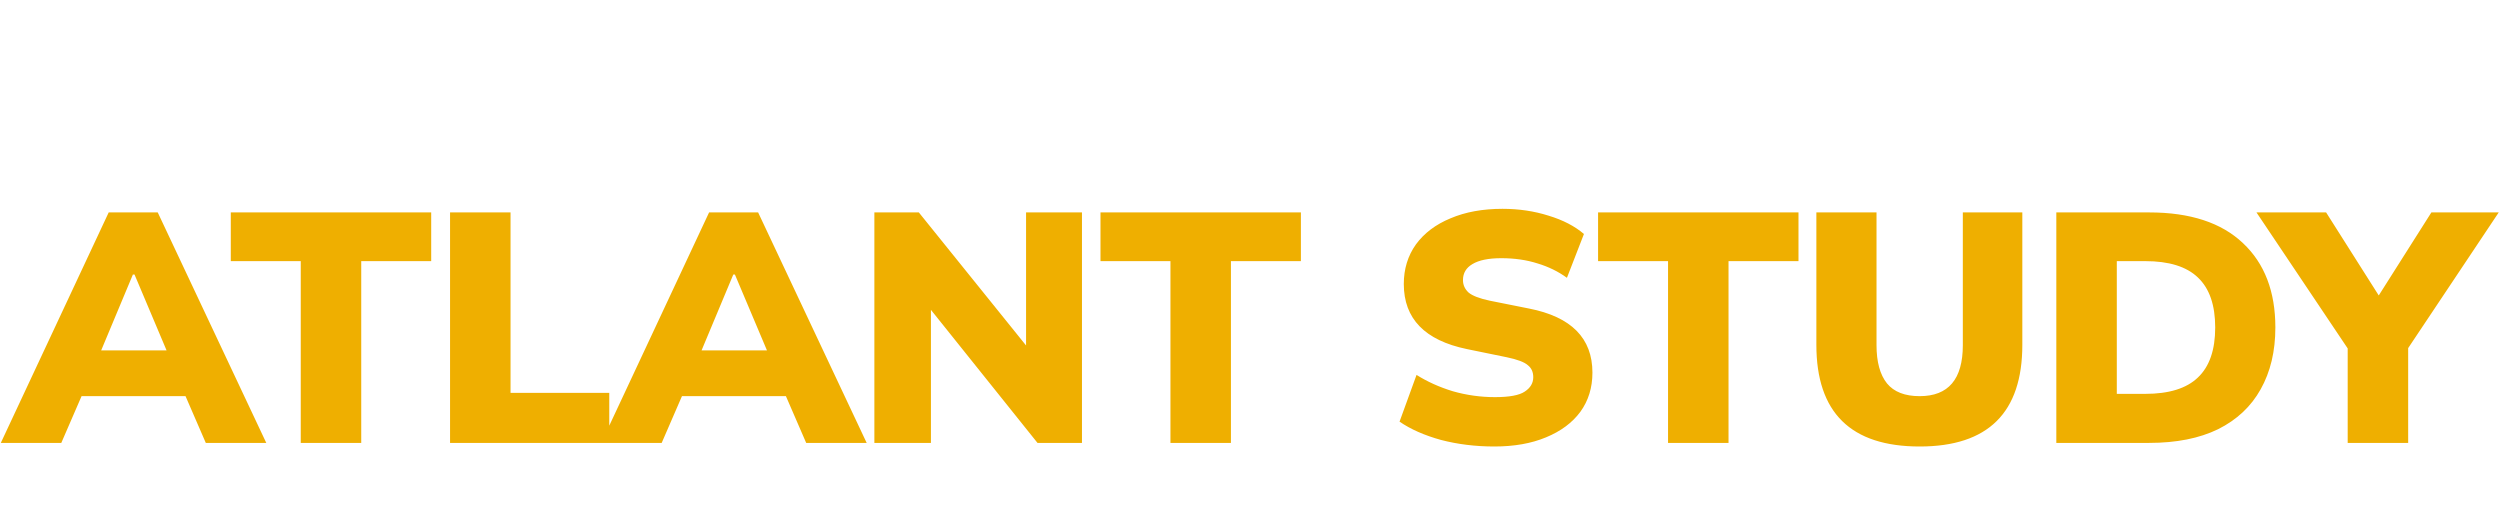 <?xml version="1.0" encoding="UTF-8"?> <svg xmlns="http://www.w3.org/2000/svg" width="937" height="197" viewBox="0 0 937 197" fill="none"> <path d="M0.304 166L40.74 79.615H59.12L99.8 166H77.132L69.535 148.478H30.57L22.973 166H0.304ZM49.807 102.896L37.922 131.324H62.428L50.42 102.896H49.807ZM112.721 166V97.872H86.5V79.615H161.612V97.872H135.39V166H112.721ZM168.681 166V79.615H191.35V147.253H228.354V166H168.681ZM225.332 166L265.767 79.615H284.147L324.828 166H302.159L294.562 148.478H255.597L248 166H225.332ZM274.835 102.896L262.949 131.324H287.456L275.447 102.896H274.835ZM327.714 166V79.615H344.378L384.569 129.486V79.615H405.522V166H388.857L348.912 116.13V166H327.714ZM438.685 166V97.872H412.463V79.615H487.575V97.872H461.353V166H438.685ZM560.084 167.348C553.059 167.348 546.401 166.531 540.111 164.897C533.903 163.182 528.716 160.895 524.55 158.035L530.921 140.513C534.924 143.046 539.458 145.088 544.522 146.64C549.669 148.11 554.938 148.846 560.329 148.846C565.72 148.846 569.437 148.151 571.479 146.763C573.603 145.374 574.665 143.577 574.665 141.371C574.665 139.411 573.971 137.899 572.582 136.837C571.275 135.694 568.661 134.714 564.74 133.897L549.791 130.833C534.025 127.566 526.143 119.438 526.143 106.45C526.143 100.813 527.654 95.871 530.676 91.623C533.78 87.375 538.11 84.108 543.665 81.821C549.219 79.452 555.714 78.267 563.147 78.267C569.274 78.267 575.033 79.125 580.424 80.84C585.816 82.474 590.227 84.761 593.658 87.702L587.286 104.121C584.018 101.753 580.343 99.955 576.258 98.73C572.174 97.423 567.64 96.77 562.657 96.77C557.919 96.77 554.325 97.505 551.874 98.975C549.505 100.364 548.321 102.365 548.321 104.979C548.321 106.776 549.015 108.328 550.404 109.635C551.874 110.861 554.529 111.882 558.368 112.699L573.072 115.639C588.92 118.744 596.843 126.749 596.843 139.656C596.843 145.292 595.332 150.193 592.31 154.359C589.287 158.444 584.999 161.63 579.444 163.917C573.971 166.204 567.518 167.348 560.084 167.348ZM625.182 166V97.872H598.96V79.615H674.072V97.872H647.85V166H625.182ZM719.494 167.348C693.681 167.348 680.774 154.645 680.774 129.24V79.615H703.32V129.363C703.32 135.653 704.627 140.432 707.241 143.699C709.855 146.885 713.939 148.478 719.494 148.478C730.277 148.478 735.668 142.106 735.668 129.363V79.615H757.969V129.24C757.969 154.645 745.144 167.348 719.494 167.348ZM770.709 166V79.615H805.508C820.866 79.615 832.588 83.454 840.675 91.133C848.762 98.73 852.806 109.268 852.806 122.746C852.806 131.65 850.968 139.37 847.292 145.905C843.697 152.358 838.388 157.341 831.363 160.854C824.337 164.285 815.719 166 805.508 166H770.709ZM793.378 147.62H804.038C812.942 147.62 819.518 145.578 823.766 141.494C828.095 137.409 830.26 131.16 830.26 122.746C830.26 114.332 828.095 108.083 823.766 103.999C819.518 99.915 812.942 97.872 804.038 97.872H793.378V147.62ZM879.914 166V130.588L845.728 79.615H871.827L891.554 110.738L911.282 79.615H936.524L902.582 130.466V166H879.914Z" fill="#EFAF00"></path> </svg> 